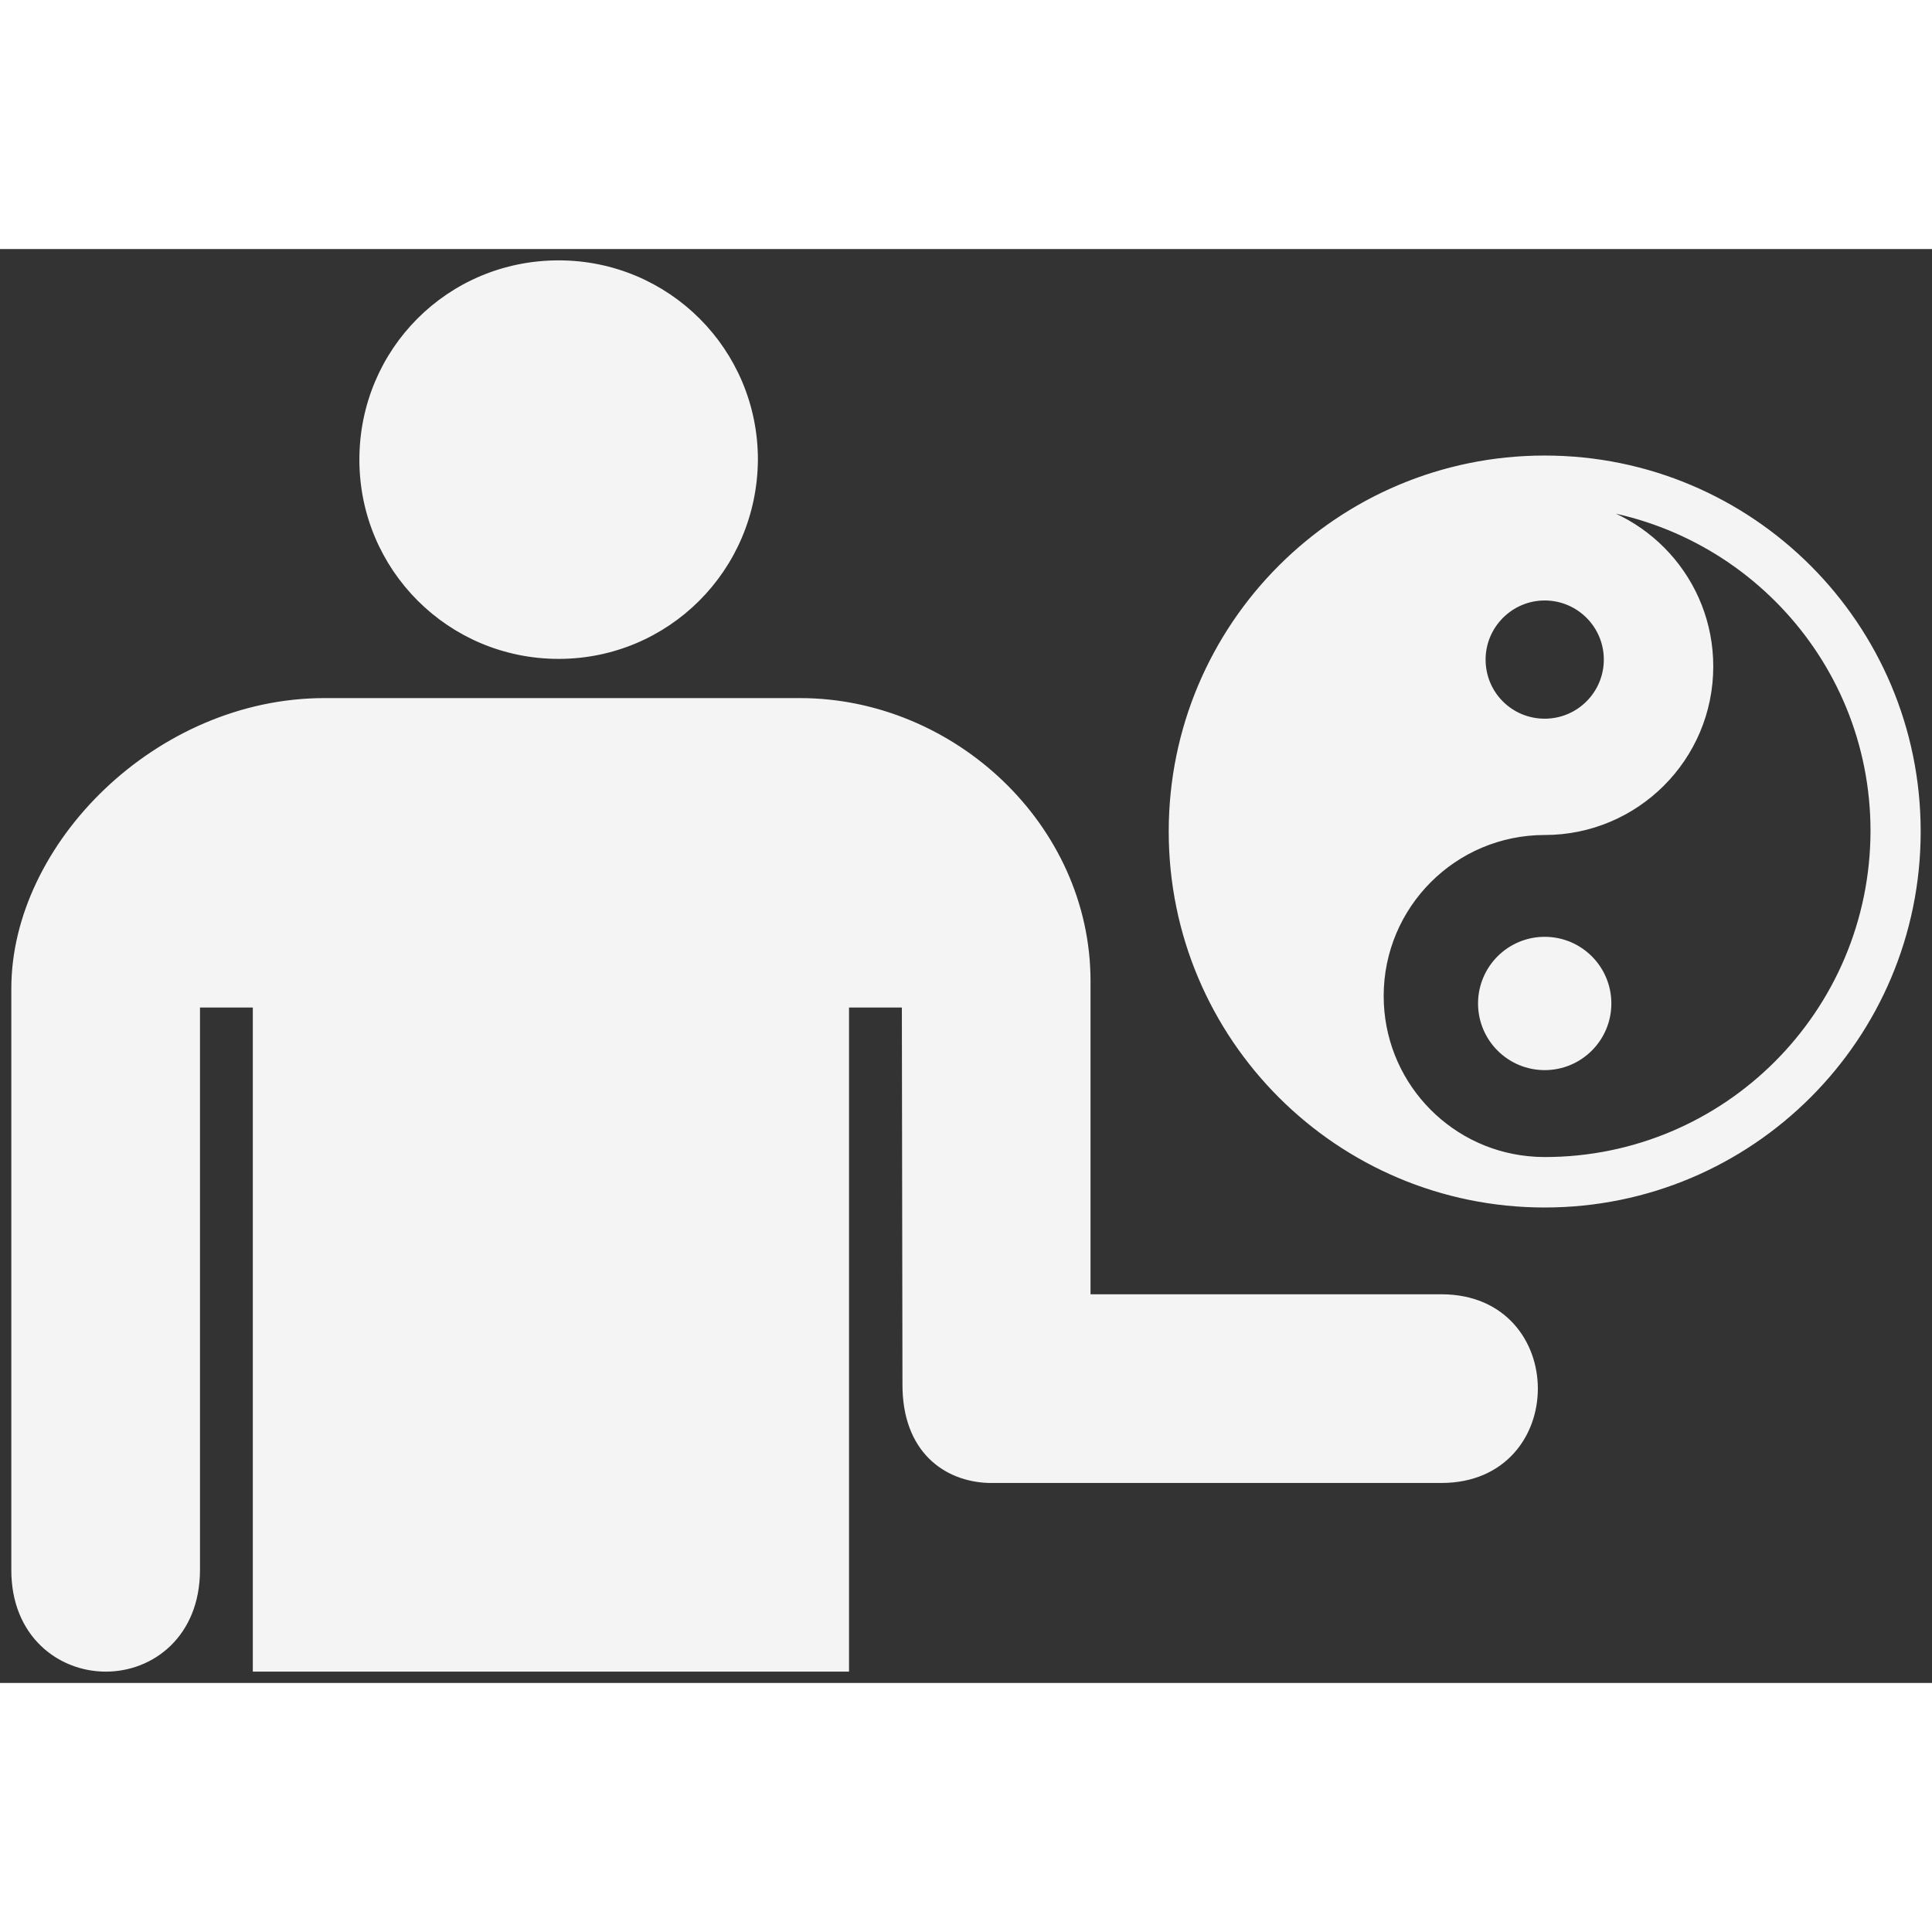 <!DOCTYPE svg PUBLIC "-//W3C//DTD SVG 1.1//EN" "http://www.w3.org/Graphics/SVG/1.1/DTD/svg11.dtd">
<!-- Uploaded to: SVG Repo, www.svgrepo.com, Transformed by: SVG Repo Mixer Tools -->
<svg fill="#f4f4f4" version="1.1" id="Layer_1" xmlns="http://www.w3.org/2000/svg" xmlns:xlink="http://www.w3.org/1999/xlink" width="800px" height="800px" viewBox="0 0 256 190" enable-background="new 0 0 256 190" xml:space="preserve" stroke="#f4f4f4">
<rect x="0" y="0" width="256" height="190" fill="#333333" stroke="none"/>
<g id="SVGRepo_bgCarrier" stroke-width="0"/>
<g id="SVGRepo_tracerCarrier" stroke-linecap="round" stroke-linejoin="round"/>
<g id="SVGRepo_iconCarrier"> <path d="M48.12,27.903C48.12,13.564,59.592,2,74.023,2c14.339,0,25.903,11.564,25.903,25.903 C99.834,42.335,88.27,53.806,74.023,53.806C59.684,53.806,48.12,42.242,48.12,27.903z M191,139h-47V97c0-20.461-17.881-37-38-37H43 C20.912,60,1.99,79.14,2,98v77c-0.026,8.533,6.001,12.989,12,13c6.014,0.011,12-4.445,12-13v-75h8v88h78v-88h8l0.081,50.37 c-0.053,8.729,5.342,12.446,10.919,12.63h60C207.363,163,207.363,139,191,139z M254,77.181c0,27.246-22.073,49.319-49.319,49.319 s-49.319-22.073-49.319-49.319s22.073-49.319,49.319-49.319S254,49.936,254,77.181z M196.35,54.398c0,4.62,3.712,8.332,8.332,8.332 c4.62,0,8.332-3.751,8.332-8.332c0-4.62-3.751-8.332-8.332-8.332C200.101,46.066,196.35,49.817,196.35,54.398z M248.353,77.102 c0-23.337-18.361-42.329-41.421-43.514c11.017,1.145,19.585,10.424,19.585,21.718c0,12.083-9.793,21.836-21.836,21.836 c-12.083,0-21.836,9.793-21.836,21.836c0,11.293,8.569,20.612,19.585,21.718c0.75,0.079,1.501,0.118,2.251,0.118 C228.768,120.814,248.314,101.268,248.353,77.102z M204.681,91.633c4.601,0,8.332,3.73,8.332,8.332c0,4.601-3.73,8.332-8.332,8.332 c-4.601,0-8.332-3.73-8.332-8.332C196.35,95.364,200.08,91.633,204.681,91.633z"/> </g>
</svg>